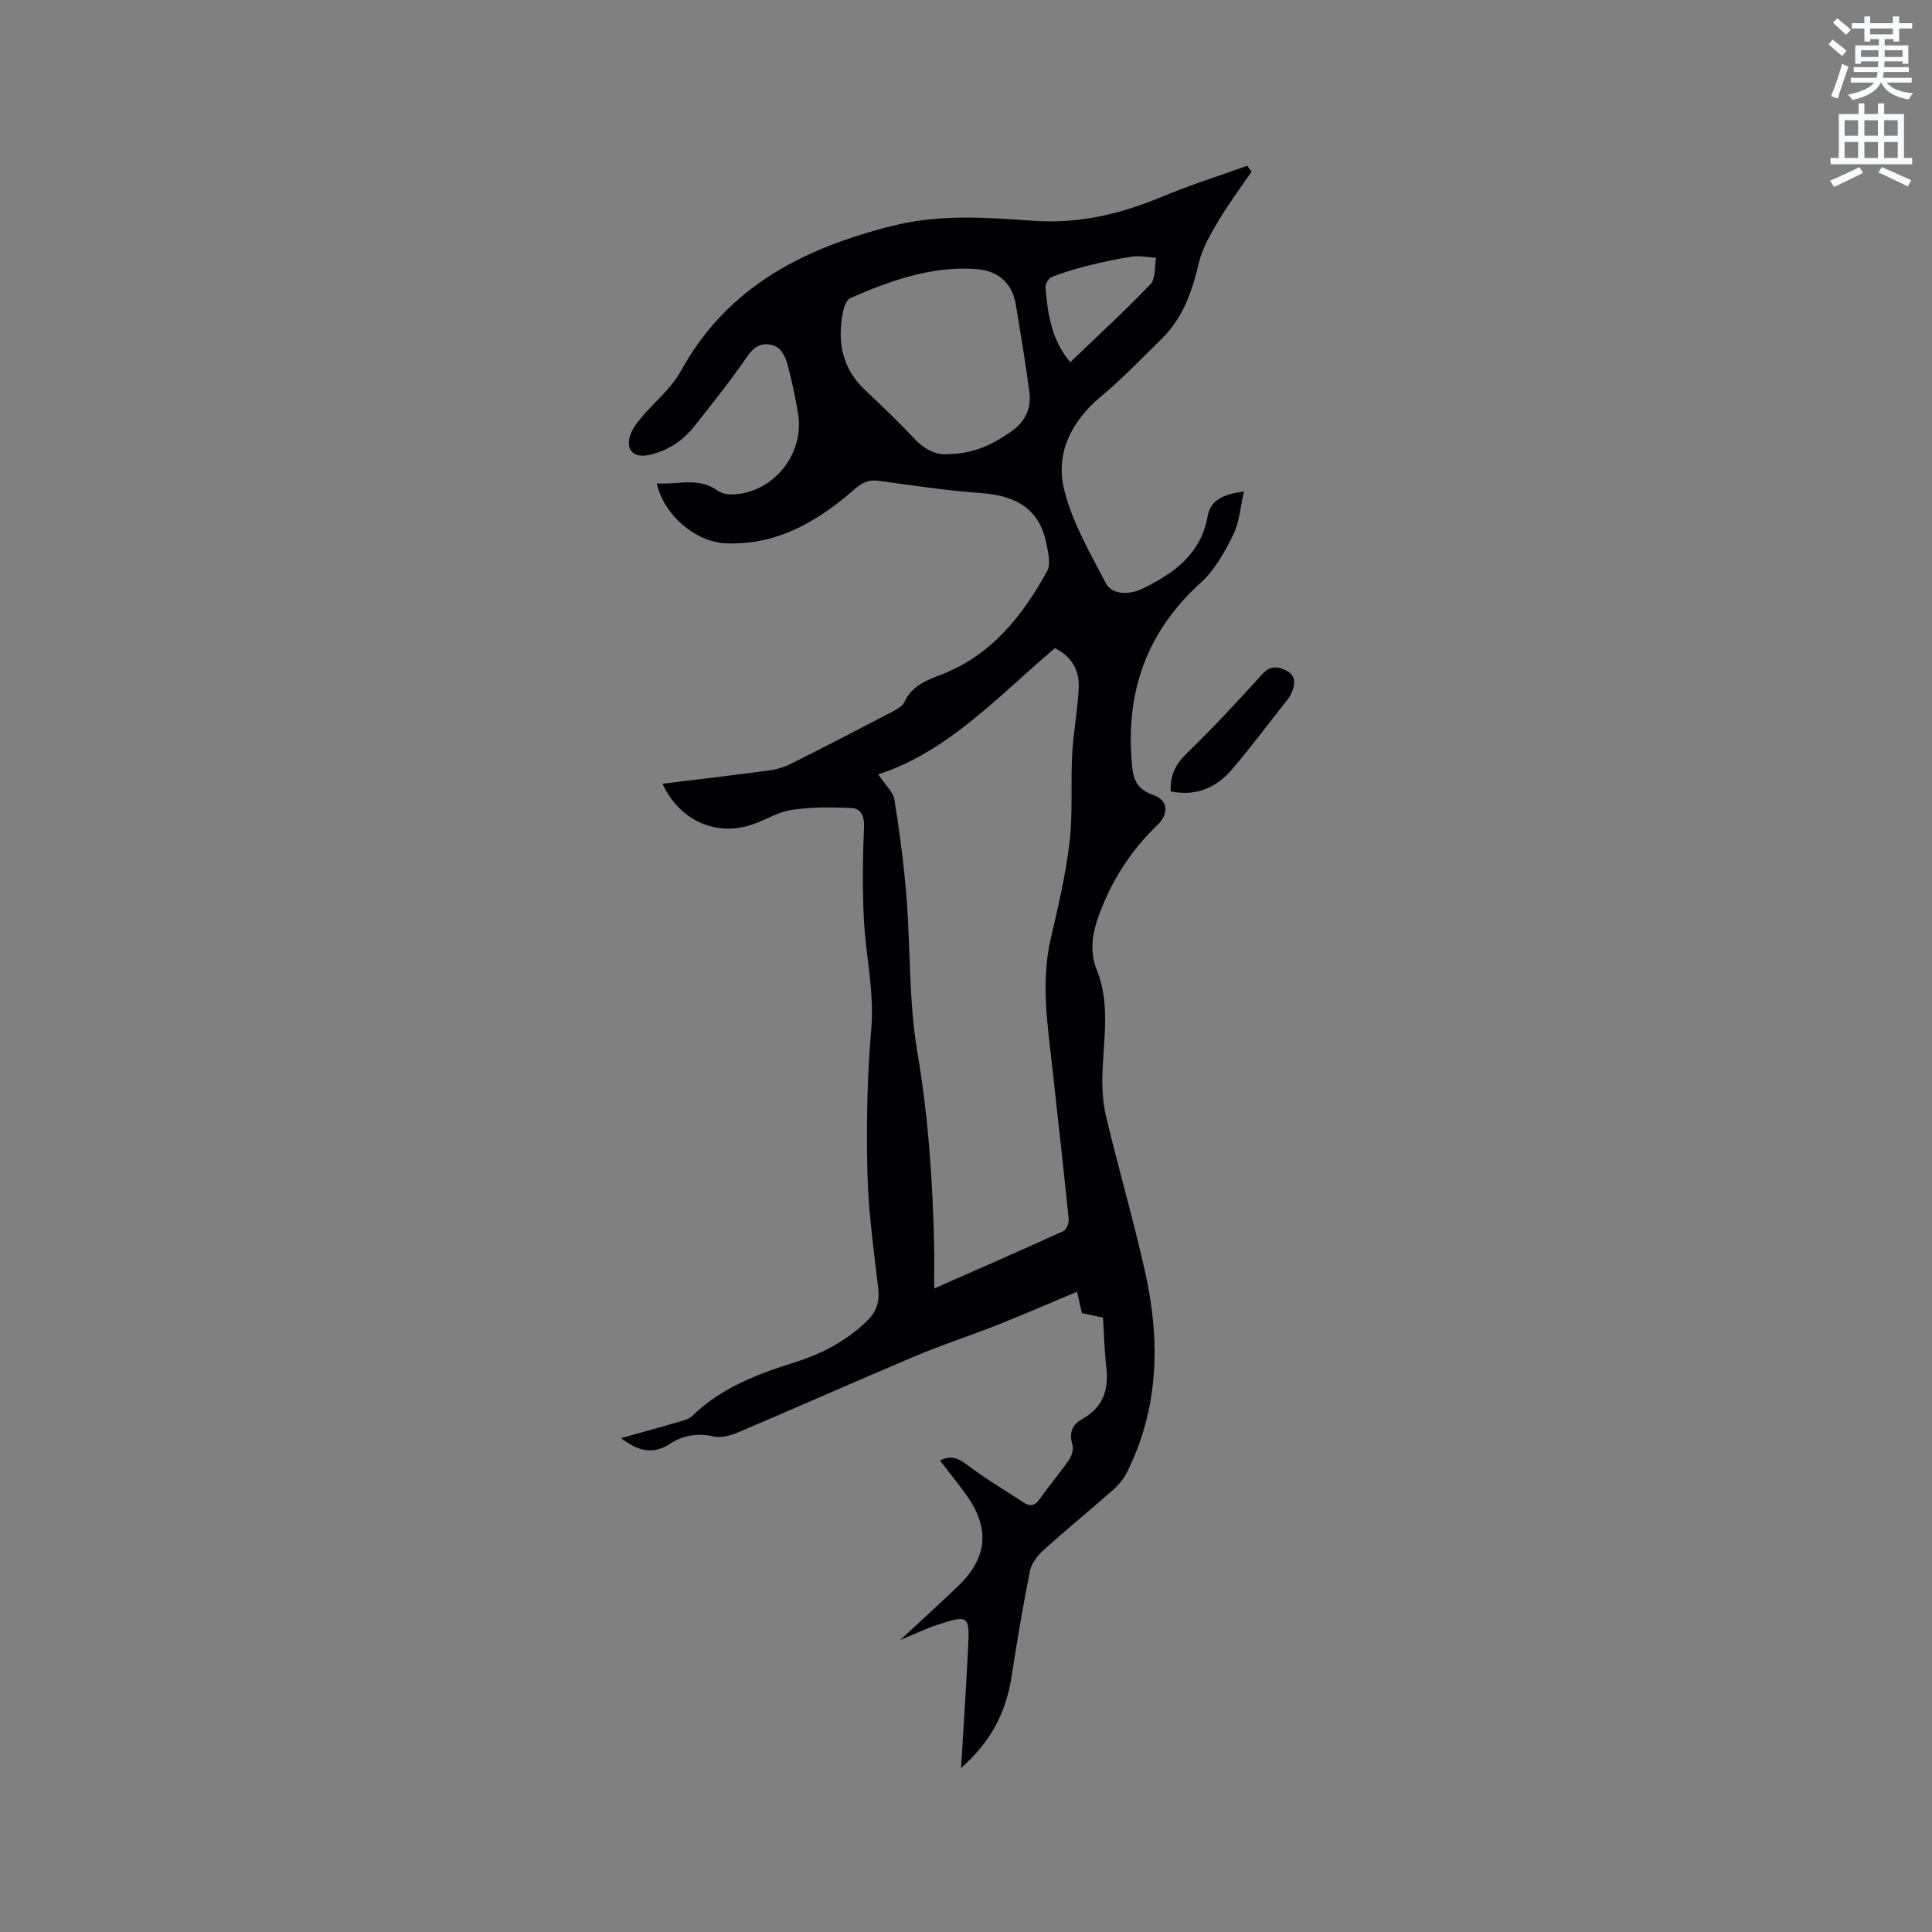 <svg enable-background="new 0 0 400 400" viewBox="0 0 400 400" xmlns="http://www.w3.org/2000/svg"><rect x="0" y="0" width="400" height="400" fill="#808080" stroke="none"/><path d="m378.6 9.2.8-1c.9.7 1.9 1.4 2.9 2.3l-.9 1.1c-1.1-.9-2-1.7-2.8-2.4zm.5 10.7c.9-2.1 1.6-4.3 2.3-6.7.4.2.8.4 1.3.6-.7 2.1-1.5 4.3-2.2 6.6zm.4-15.2.9-.9c1 .8 2 1.6 2.8 2.4l-1 1c-1-.9-1.9-1.8-2.7-2.5zm12.5-1.3h1.2v1.4h2.7v1.1h-2.7v2.7h-1.2v-.5h-1.8v1.3h4.9v3.8h-1.2v-.5h-3.7c0 .4-.1.9-.1 1.2h5.1v1h-5.2c0 .5-.1.9-.2 1.2h6v1h-5.2c1.1 1.3 2.9 2 5.5 2.2-.4.4-.7.8-.9 1.3-2.9-.5-4.8-1.6-5.7-3.5h-.1c-.8 1.7-2.7 2.9-5.9 3.6-.2-.4-.6-.8-.9-1.1 2.8-.6 4.6-1.4 5.4-2.5h-4.8v-1h5.3c.1-.3.2-.7.2-1.2h-4.9v-1h5c0-.4 0-.8.1-1.2h-3.6v.5h-1.2v-3.8h4.9v-1.3h-1.8v.5h-1.2v-2.7h-2.6v-1.1h2.6v-1.4h1.2v1.4h4.7v-1.4zm-6.7 8.4h3.6c0-.4 0-.9 0-1.4h-3.6zm1.9-4.7h4.7v-1.2h-4.7zm6.7 3.3h-3.7v1.4h3.7z" fill="#fafbfc"/><path d="m384.7 21.4h1.3v2.2h2.8v-2.2h1.3v2.2h4.1v9.1h1.7v1.3h-16.9v-1.3h1.7v-9.1h4.1v-2.2zm.3 13.2.7 1.2c-1.8.9-3.8 1.9-6 2.9-.2-.4-.5-.8-.8-1.3 2.4-1 4.4-2 6.1-2.8zm-3.1-6.5h2.8v-3.2h-2.8zm0 4.6h2.8v-3.3h-2.8zm4.1-4.6h2.8v-3.2h-2.8zm0 4.6h2.8v-3.3h-2.8zm3.6 1.9c2.1.9 4.1 1.8 6.1 2.7l-.7 1.3c-2.2-1.1-4.2-2-6.1-2.9zm3.3-9.7h-2.8v3.2h2.8zm-2.8 7.8h2.8v-3.3h-2.8z" fill="#fafbfc"/><g fill="#010104"><path d="m198.98 366.05c.53-8.87 1.05-16.8 1.45-24.73.35-6.89.13-7.05-6.45-4.88-2.46.81-4.8 1.95-7.59 3.1 4.22-3.92 8.14-7.47 11.95-11.13 6.15-5.91 6.68-11.99 1.67-18.98-1.71-2.39-3.58-4.68-5.4-7.04 2.3-1.2 3.81-.48 5.61.89 3.7 2.8 7.72 5.16 11.59 7.73 1.38.91 2.39.86 3.43-.63 1.95-2.77 4.17-5.35 6.09-8.14.58-.84.97-2.25.69-3.17-.73-2.45-.03-4.12 2.08-5.29 4.28-2.39 5.51-6.07 4.95-10.74-.4-3.36-.46-6.75-.69-10.25-1.42-.3-2.76-.58-4.36-.92-.29-1.29-.61-2.69-1.01-4.43-5.53 2.31-10.94 4.67-16.42 6.85-5.6 2.22-11.36 4.07-16.91 6.41-12.27 5.17-24.45 10.59-36.7 15.8-1.57.67-3.54 1.25-5.12.91-3.34-.73-6.36-.3-9.1 1.5-3.59 2.36-6.71 1.5-10.15-1.16 4.14-1.16 8.02-2.21 11.88-3.34.99-.29 2.15-.57 2.84-1.25 5.97-5.81 13.45-8.65 21.18-11.08 5.61-1.77 10.74-4.42 15.02-8.6 2-1.95 2.64-4 2.31-6.8-.94-8-2.05-16.02-2.24-24.05-.23-9.84-.04-19.73.8-29.53.68-7.86-1.18-15.38-1.54-23.08-.29-6.22-.23-12.48.04-18.71.1-2.4-.58-3.94-2.76-4.03-4.05-.16-8.17-.2-12.17.39-2.76.4-5.32 2.01-8.01 2.97-7.56 2.68-15.19-.66-18.79-8.37 7.4-.91 14.71-1.77 22.02-2.75 1.53-.21 3.11-.65 4.49-1.34 7.01-3.51 13.97-7.11 20.91-10.73 1-.52 2.24-1.17 2.66-2.08 1.54-3.34 4.46-4.48 7.59-5.68 10.39-3.97 16.85-12.14 21.99-21.47.79-1.43.2-3.8-.16-5.66-1.46-7.42-6.56-9.98-13.61-10.48-7.07-.51-14.1-1.58-21.13-2.54-2.12-.29-3.51.45-5.06 1.81-7.59 6.63-15.96 11.55-26.54 11.14-6.26-.24-12.86-5.79-14.33-12.41 4.27.32 8.55-1.38 12.53 1.46.8.57 1.99.86 3 .83 8.38-.17 15.06-8.19 13.74-16.56-.56-3.55-1.32-7.08-2.26-10.55-.36-1.31-1.21-2.99-2.3-3.49-2.21-1.01-4.2-.54-5.86 1.87-3.49 5.05-7.31 9.88-11.14 14.69-2.44 3.05-5.62 5.1-9.53 5.9-2.84.58-4.56-1.01-3.77-3.82.37-1.34 1.27-2.61 2.18-3.71 2.77-3.33 6.36-6.18 8.4-9.89 9.64-17.51 25.46-25.46 43.92-30.08 9.72-2.43 19.41-1.7 29.07-1.02 9.41.66 18.01-1.39 26.53-4.94 5.8-2.42 11.81-4.32 17.73-6.45.3.4.6.8.9 1.2-2.27 3.35-4.7 6.6-6.77 10.07-1.64 2.76-3.38 5.67-4.11 8.74-1.39 5.89-3.27 11.42-7.66 15.75-4.15 4.09-8.2 8.31-12.66 12.03-6.18 5.17-9.46 11.81-7.57 19.37 1.68 6.72 5.33 13.01 8.59 19.24 1.29 2.46 4.85 2.52 7.79 1.07 6.47-3.18 11.92-7.15 13.32-14.97.6-3.37 3.45-4.56 7.49-5.05-.74 3.19-.92 6.31-2.19 8.88-1.75 3.55-3.78 7.31-6.65 9.9-10.79 9.75-15.39 21.62-14.47 36.04.24 3.75.35 6.58 4.58 8.03 3.09 1.06 3.21 3.9.8 6.21-5.45 5.22-9.41 11.43-12.03 18.48-1.39 3.73-2.09 7.59-.52 11.47 2.78 6.88 1.48 13.96 1.2 21.02-.12 3.11.02 6.34.74 9.36 2.54 10.71 5.65 21.29 8.05 32.03 3.18 14.18 2.96 28.2-3.68 41.55-.68 1.37-1.74 2.67-2.89 3.69-4.76 4.21-9.7 8.24-14.42 12.5-1.25 1.13-2.51 2.74-2.82 4.32-1.46 7.26-2.67 14.57-3.81 21.88-1.12 7.22-4.15 13.38-10.45 18.92zm-17.15-205.72c1.45 2.2 3.09 3.61 3.35 5.25 1.08 6.68 1.96 13.4 2.5 20.14.85 10.66.45 21.5 2.23 31.98 2.27 13.34 3.19 26.67 3.49 40.12.06 2.8.01 5.59.01 8.95 9.42-4.15 18.12-7.95 26.76-11.89.63-.29 1.17-1.68 1.09-2.49-1.03-10.22-2.2-20.43-3.31-30.64-.99-9.15-2.54-18.26-.39-27.48 1.53-6.59 3.09-13.22 3.88-19.92.7-5.95.22-12.04.54-18.05.25-4.64 1.13-9.25 1.36-13.89.18-3.61-1.44-6.48-4.93-8.21-11.62 9.78-21.85 21.29-36.58 26.13zm14.05-66.29c5.8-.04 9.65-2.05 13.4-4.64 3.07-2.13 4.31-4.92 3.83-8.43-.82-5.97-1.8-11.93-2.79-17.87-.77-4.64-3.8-7.08-8.28-7.4-9.22-.65-17.67 2.41-25.95 5.99-.74.32-1.29 1.64-1.49 2.59-1.35 6.31-.33 11.97 4.61 16.59 3.48 3.26 6.93 6.57 10.19 10.04 2.13 2.28 4.59 3.26 6.48 3.13zm25.71-19.05c5.71-5.49 11.34-10.65 16.61-16.16 1.09-1.15.81-3.61 1.16-5.46-1.66-.1-3.35-.47-4.96-.24-3.11.44-6.19 1.14-9.24 1.9-2.53.63-5.04 1.39-7.45 2.34-.63.25-1.33 1.47-1.26 2.18.48 5.37 1.17 10.73 5.14 15.44z"/><path d="m242.38 163.85c-.12-3.29.96-5.57 3.21-7.76 5.45-5.31 10.66-10.87 15.76-16.52 1.72-1.9 3.32-1.57 5.05-.68 1.88.98 1.78 2.69 1.06 4.41-.2.48-.45.96-.77 1.37-3.79 4.83-7.49 9.74-11.44 14.43-3.27 3.87-7.43 5.86-12.87 4.75z"/></g></svg>